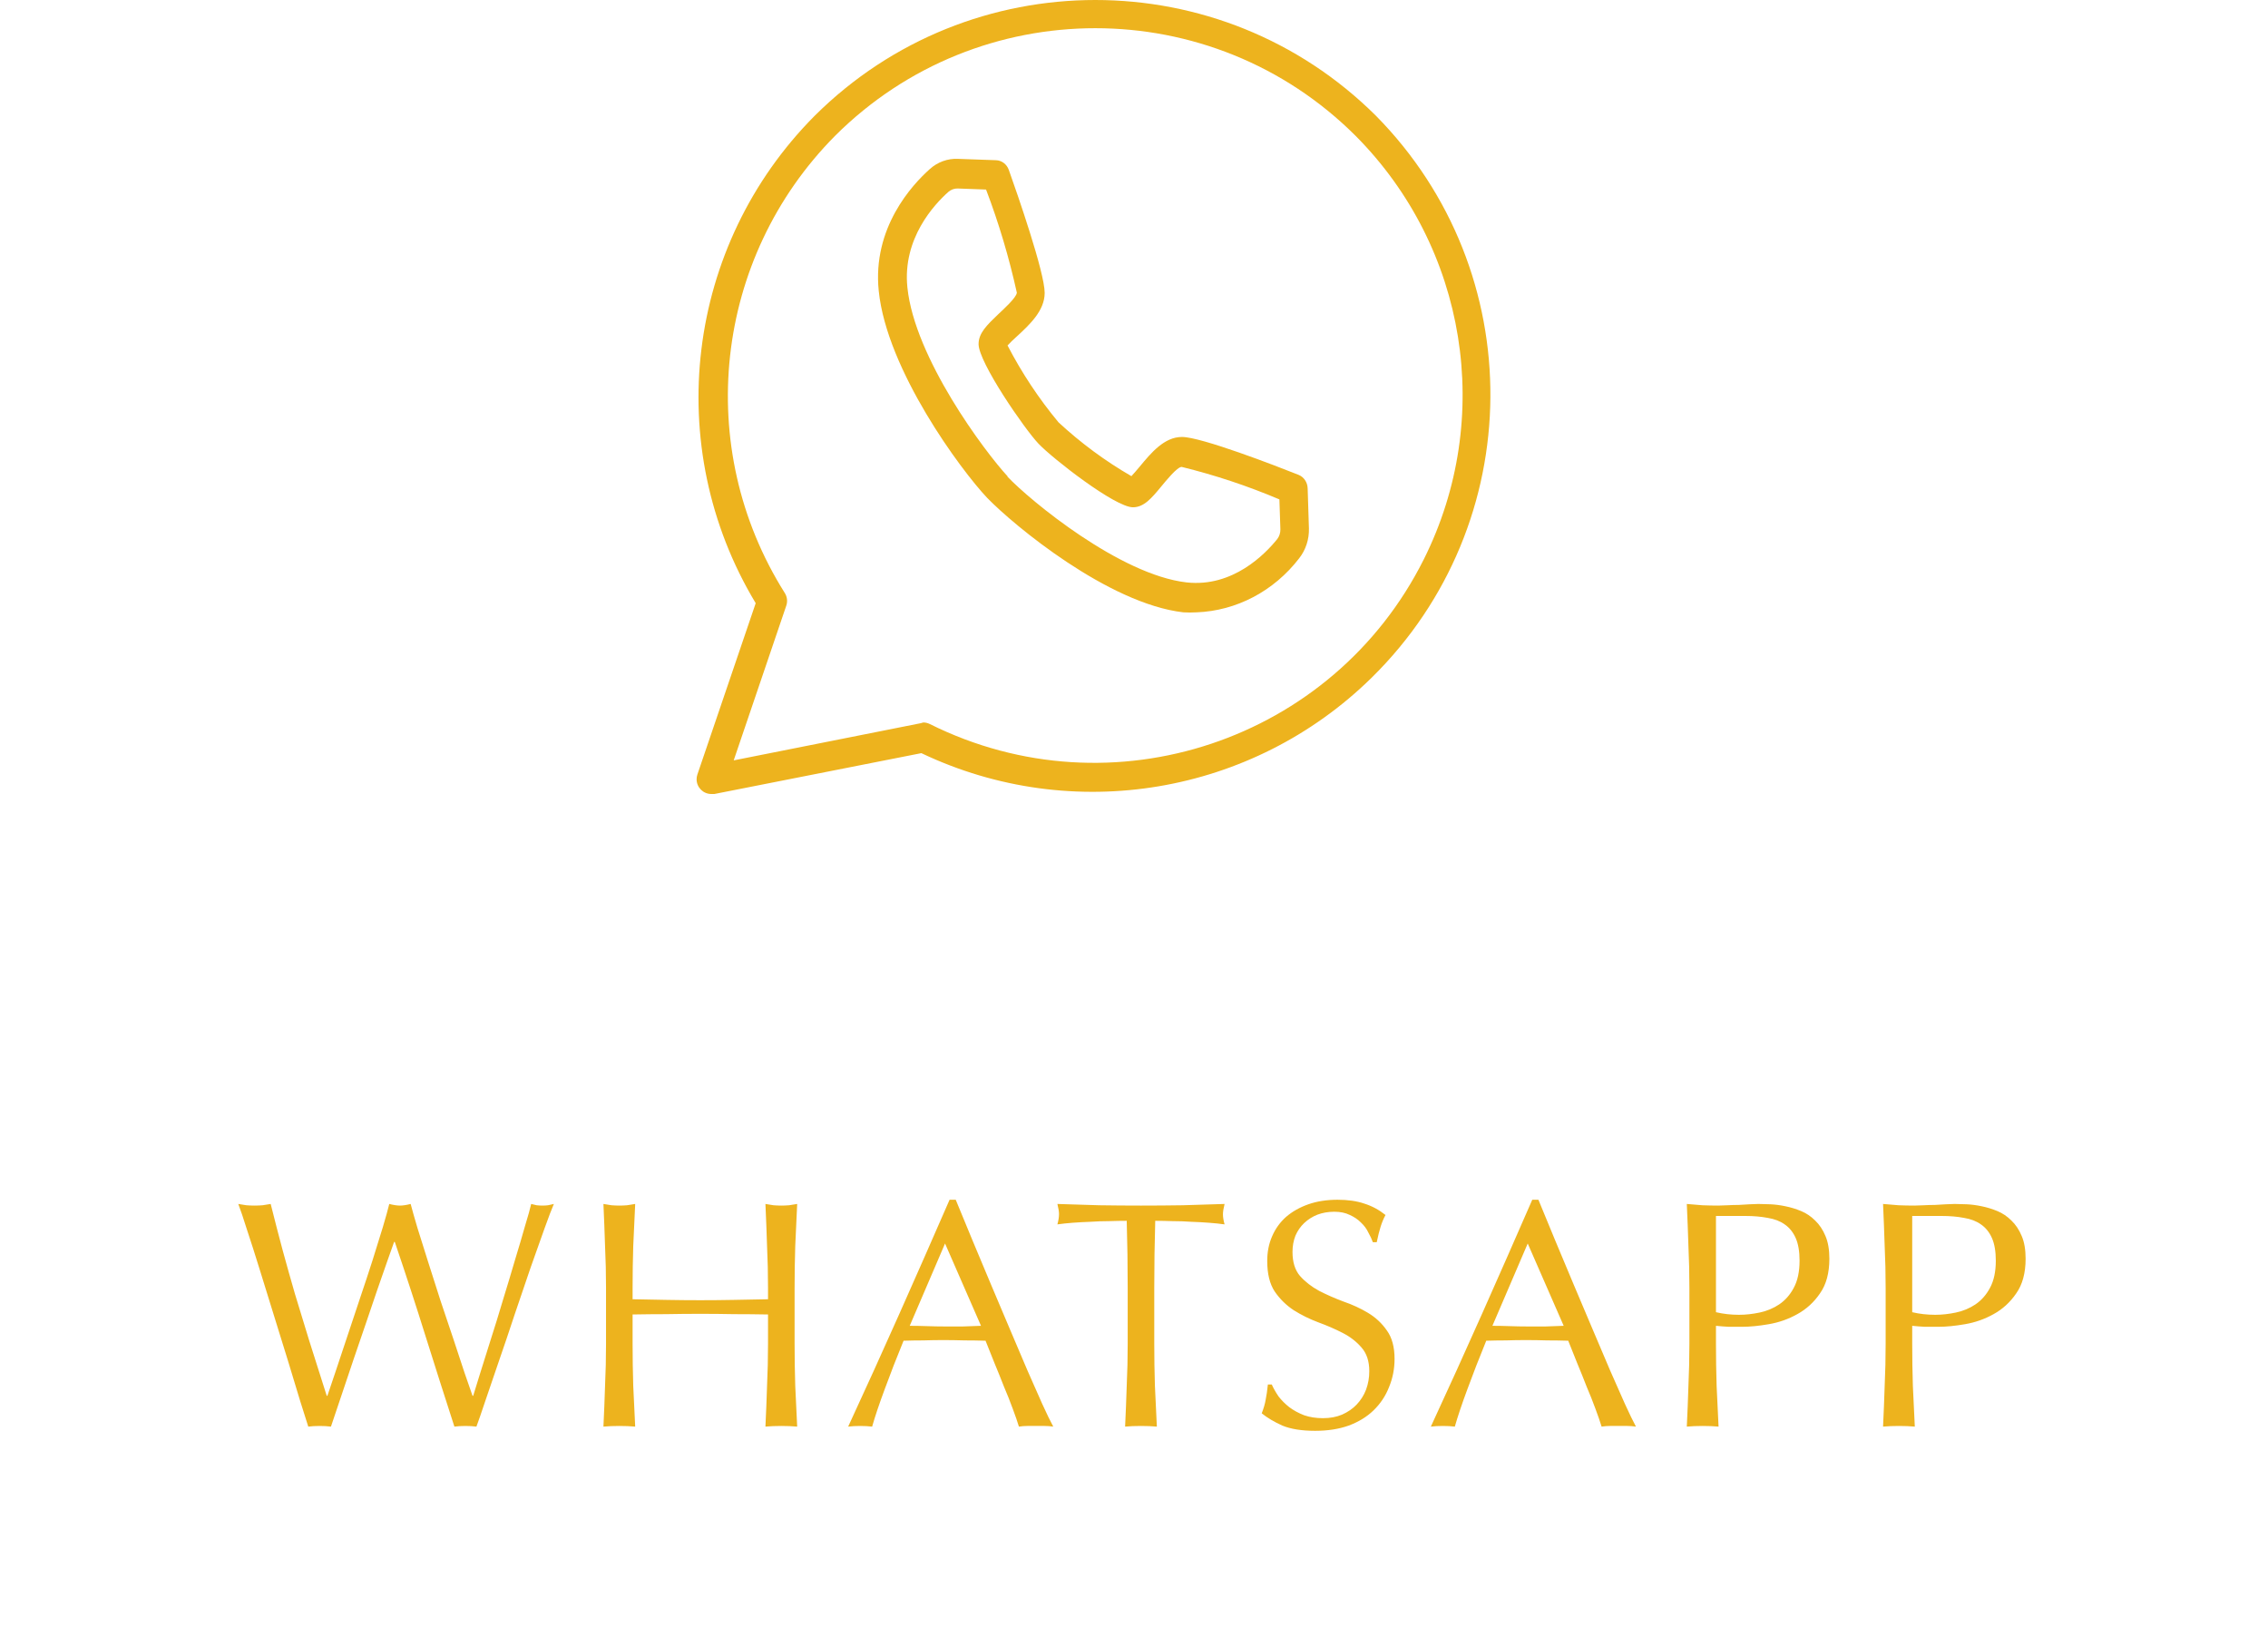 <?xml version="1.0" encoding="UTF-8"?> <svg xmlns="http://www.w3.org/2000/svg" width="140" height="101" viewBox="0 0 140 101" fill="none"><path d="M19.029 88.04C18.923 87.707 18.756 87.18 18.529 86.46C18.316 85.74 18.069 84.927 17.789 84.02C17.509 83.113 17.216 82.167 16.909 81.18C16.603 80.18 16.309 79.233 16.029 78.34C15.749 77.433 15.489 76.62 15.249 75.9C15.023 75.18 14.843 74.647 14.709 74.3C14.883 74.327 15.049 74.353 15.209 74.38C15.369 74.393 15.536 74.4 15.709 74.4C15.883 74.4 16.049 74.393 16.209 74.38C16.369 74.353 16.536 74.327 16.709 74.3C16.963 75.313 17.209 76.267 17.449 77.16C17.689 78.04 17.943 78.94 18.209 79.86C18.489 80.767 18.783 81.727 19.089 82.74C19.409 83.74 19.769 84.873 20.169 86.14H20.209C20.329 85.78 20.496 85.287 20.709 84.66C20.923 84.02 21.156 83.32 21.409 82.56C21.663 81.787 21.929 80.987 22.209 80.16C22.489 79.333 22.749 78.547 22.989 77.8C23.229 77.04 23.443 76.353 23.629 75.74C23.816 75.113 23.949 74.633 24.029 74.3C24.296 74.367 24.516 74.4 24.689 74.4C24.863 74.4 25.083 74.367 25.349 74.3C25.443 74.66 25.583 75.153 25.769 75.78C25.969 76.407 26.189 77.107 26.429 77.88C26.669 78.64 26.923 79.433 27.189 80.26C27.469 81.087 27.736 81.88 27.989 82.64C28.243 83.4 28.469 84.087 28.669 84.7C28.883 85.313 29.049 85.793 29.169 86.14H29.209C29.303 85.847 29.443 85.393 29.629 84.78C29.829 84.153 30.049 83.453 30.289 82.68C30.543 81.893 30.796 81.073 31.049 80.22C31.316 79.353 31.563 78.533 31.789 77.76C32.029 76.973 32.236 76.273 32.409 75.66C32.596 75.047 32.723 74.593 32.789 74.3C32.909 74.327 33.023 74.353 33.129 74.38C33.249 74.393 33.369 74.4 33.489 74.4C33.609 74.4 33.723 74.393 33.829 74.38C33.949 74.353 34.069 74.327 34.189 74.3C34.056 74.607 33.863 75.113 33.609 75.82C33.356 76.527 33.069 77.333 32.749 78.24C32.443 79.147 32.116 80.107 31.769 81.12C31.436 82.133 31.109 83.1 30.789 84.02C30.483 84.927 30.203 85.747 29.949 86.48C29.709 87.2 29.529 87.72 29.409 88.04C29.196 88.013 28.969 88 28.729 88C28.489 88 28.263 88.013 28.049 88.04C27.449 86.187 26.856 84.327 26.269 82.46C25.683 80.58 25.049 78.64 24.369 76.64H24.329C24.223 76.947 24.076 77.36 23.889 77.88C23.716 78.387 23.516 78.96 23.289 79.6C23.076 80.24 22.843 80.927 22.589 81.66C22.336 82.393 22.083 83.133 21.829 83.88C21.576 84.627 21.329 85.36 21.089 86.08C20.849 86.8 20.629 87.453 20.429 88.04C20.216 88.013 19.983 88 19.729 88C19.476 88 19.243 88.013 19.029 88.04ZM47.409 79.48C47.409 78.6 47.389 77.74 47.349 76.9C47.323 76.047 47.289 75.18 47.249 74.3C47.423 74.327 47.589 74.353 47.749 74.38C47.909 74.393 48.069 74.4 48.229 74.4C48.389 74.4 48.549 74.393 48.709 74.38C48.869 74.353 49.036 74.327 49.209 74.3C49.169 75.18 49.129 76.047 49.089 76.9C49.063 77.74 49.049 78.6 49.049 79.48V82.92C49.049 83.8 49.063 84.667 49.089 85.52C49.129 86.373 49.169 87.213 49.209 88.04C48.903 88.013 48.576 88 48.229 88C47.883 88 47.556 88.013 47.249 88.04C47.289 87.213 47.323 86.373 47.349 85.52C47.389 84.667 47.409 83.8 47.409 82.92V81.12C46.689 81.107 45.989 81.1 45.309 81.1C44.643 81.087 43.949 81.08 43.229 81.08C42.509 81.08 41.809 81.087 41.129 81.1C40.463 81.1 39.769 81.107 39.049 81.12V82.92C39.049 83.8 39.063 84.667 39.089 85.52C39.129 86.373 39.169 87.213 39.209 88.04C38.903 88.013 38.576 88 38.229 88C37.883 88 37.556 88.013 37.249 88.04C37.289 87.213 37.323 86.373 37.349 85.52C37.389 84.667 37.409 83.8 37.409 82.92V79.48C37.409 78.6 37.389 77.74 37.349 76.9C37.323 76.047 37.289 75.18 37.249 74.3C37.423 74.327 37.589 74.353 37.749 74.38C37.909 74.393 38.069 74.4 38.229 74.4C38.389 74.4 38.549 74.393 38.709 74.38C38.869 74.353 39.036 74.327 39.209 74.3C39.169 75.18 39.129 76.047 39.089 76.9C39.063 77.74 39.049 78.6 39.049 79.48V80.18C39.769 80.193 40.463 80.207 41.129 80.22C41.809 80.233 42.509 80.24 43.229 80.24C43.949 80.24 44.643 80.233 45.309 80.22C45.989 80.207 46.689 80.193 47.409 80.18V79.48ZM56.156 81.82C56.502 81.82 56.862 81.827 57.236 81.84C57.609 81.853 57.969 81.86 58.316 81.86C58.689 81.86 59.062 81.86 59.436 81.86C59.809 81.847 60.182 81.833 60.556 81.82L58.336 76.74L56.156 81.82ZM65.016 88.04C64.829 88.013 64.649 88 64.476 88C64.316 88 64.142 88 63.956 88C63.769 88 63.589 88 63.416 88C63.256 88 63.082 88.013 62.896 88.04C62.802 87.733 62.676 87.367 62.516 86.94C62.356 86.5 62.176 86.047 61.976 85.58C61.789 85.1 61.596 84.62 61.396 84.14C61.196 83.647 61.009 83.18 60.836 82.74C60.409 82.727 59.976 82.72 59.536 82.72C59.096 82.707 58.656 82.7 58.216 82.7C57.802 82.7 57.396 82.707 56.996 82.72C56.596 82.72 56.189 82.727 55.776 82.74C55.349 83.78 54.962 84.773 54.616 85.72C54.269 86.653 54.009 87.427 53.836 88.04C53.609 88.013 53.362 88 53.096 88C52.829 88 52.582 88.013 52.356 88.04C53.436 85.707 54.489 83.387 55.516 81.08C56.542 78.773 57.576 76.427 58.616 74.04H58.996C59.316 74.813 59.662 75.653 60.036 76.56C60.409 77.453 60.789 78.36 61.176 79.28C61.562 80.2 61.949 81.113 62.336 82.02C62.722 82.927 63.082 83.773 63.416 84.56C63.762 85.333 64.069 86.027 64.336 86.64C64.616 87.253 64.842 87.72 65.016 88.04ZM69.611 79.48C69.611 78.093 69.591 76.713 69.551 75.34C69.204 75.34 68.838 75.347 68.451 75.36C68.078 75.36 67.698 75.373 67.311 75.4C66.938 75.413 66.571 75.433 66.211 75.46C65.864 75.487 65.551 75.52 65.271 75.56C65.338 75.32 65.371 75.107 65.371 74.92C65.371 74.773 65.338 74.567 65.271 74.3C66.151 74.327 67.011 74.353 67.851 74.38C68.691 74.393 69.551 74.4 70.431 74.4C71.311 74.4 72.171 74.393 73.011 74.38C73.851 74.353 74.711 74.327 75.591 74.3C75.524 74.567 75.491 74.78 75.491 74.94C75.491 75.113 75.524 75.32 75.591 75.56C75.311 75.52 74.991 75.487 74.631 75.46C74.284 75.433 73.918 75.413 73.531 75.4C73.158 75.373 72.778 75.36 72.391 75.36C72.018 75.347 71.658 75.34 71.311 75.34C71.271 76.713 71.251 78.093 71.251 79.48V82.92C71.251 83.8 71.264 84.667 71.291 85.52C71.331 86.373 71.371 87.213 71.411 88.04C71.104 88.013 70.778 88 70.431 88C70.084 88 69.758 88.013 69.451 88.04C69.491 87.213 69.524 86.373 69.551 85.52C69.591 84.667 69.611 83.8 69.611 82.92V79.48ZM78.504 85.44C78.611 85.68 78.751 85.927 78.924 86.18C79.111 86.42 79.331 86.64 79.584 86.84C79.851 87.04 80.158 87.207 80.504 87.34C80.851 87.46 81.238 87.52 81.664 87.52C82.104 87.52 82.498 87.447 82.844 87.3C83.204 87.14 83.504 86.933 83.744 86.68C83.998 86.413 84.191 86.107 84.324 85.76C84.458 85.4 84.524 85.02 84.524 84.62C84.524 84.007 84.364 83.52 84.044 83.16C83.738 82.8 83.351 82.5 82.884 82.26C82.418 82.02 81.911 81.8 81.364 81.6C80.831 81.4 80.331 81.153 79.864 80.86C79.398 80.553 79.004 80.167 78.684 79.7C78.378 79.233 78.224 78.607 78.224 77.82C78.224 77.26 78.324 76.753 78.524 76.3C78.724 75.833 79.011 75.433 79.384 75.1C79.771 74.767 80.231 74.507 80.764 74.32C81.298 74.133 81.898 74.04 82.564 74.04C83.204 74.04 83.758 74.12 84.224 74.28C84.691 74.427 85.124 74.66 85.524 74.98C85.404 75.207 85.304 75.447 85.224 75.7C85.144 75.953 85.064 76.273 84.984 76.66H84.744C84.678 76.473 84.584 76.273 84.464 76.06C84.358 75.833 84.204 75.627 84.004 75.44C83.818 75.253 83.591 75.1 83.324 74.98C83.058 74.847 82.738 74.78 82.364 74.78C81.991 74.78 81.644 74.84 81.324 74.96C81.018 75.08 80.744 75.253 80.504 75.48C80.278 75.693 80.098 75.953 79.964 76.26C79.844 76.567 79.784 76.9 79.784 77.26C79.784 77.887 79.938 78.38 80.244 78.74C80.564 79.1 80.958 79.407 81.424 79.66C81.891 79.9 82.391 80.12 82.924 80.32C83.471 80.507 83.978 80.74 84.444 81.02C84.911 81.3 85.298 81.66 85.604 82.1C85.924 82.54 86.084 83.127 86.084 83.86C86.084 84.473 85.971 85.053 85.744 85.6C85.531 86.147 85.211 86.627 84.784 87.04C84.371 87.44 83.858 87.753 83.244 87.98C82.644 88.193 81.958 88.3 81.184 88.3C80.358 88.3 79.684 88.193 79.164 87.98C78.658 87.753 78.231 87.5 77.884 87.22C78.004 86.913 78.084 86.64 78.124 86.4C78.178 86.147 78.224 85.827 78.264 85.44H78.504ZM92.124 81.82C92.471 81.82 92.831 81.827 93.204 81.84C93.578 81.853 93.938 81.86 94.284 81.86C94.658 81.86 95.031 81.86 95.404 81.86C95.778 81.847 96.151 81.833 96.524 81.82L94.304 76.74L92.124 81.82ZM100.984 88.04C100.798 88.013 100.618 88 100.444 88C100.284 88 100.111 88 99.924 88C99.738 88 99.558 88 99.384 88C99.224 88 99.051 88.013 98.864 88.04C98.771 87.733 98.644 87.367 98.484 86.94C98.324 86.5 98.144 86.047 97.944 85.58C97.758 85.1 97.564 84.62 97.364 84.14C97.164 83.647 96.978 83.18 96.804 82.74C96.378 82.727 95.944 82.72 95.504 82.72C95.064 82.707 94.624 82.7 94.184 82.7C93.771 82.7 93.364 82.707 92.964 82.72C92.564 82.72 92.158 82.727 91.744 82.74C91.318 83.78 90.931 84.773 90.584 85.72C90.238 86.653 89.978 87.427 89.804 88.04C89.578 88.013 89.331 88 89.064 88C88.798 88 88.551 88.013 88.324 88.04C89.404 85.707 90.458 83.387 91.484 81.08C92.511 78.773 93.544 76.427 94.584 74.04H94.964C95.284 74.813 95.631 75.653 96.004 76.56C96.378 77.453 96.758 78.36 97.144 79.28C97.531 80.2 97.918 81.113 98.304 82.02C98.691 82.927 99.051 83.773 99.384 84.56C99.731 85.333 100.038 86.027 100.304 86.64C100.584 87.253 100.811 87.72 100.984 88.04ZM105.924 80.98C106.378 81.087 106.851 81.14 107.344 81.14C107.758 81.14 108.184 81.093 108.624 81C109.064 80.907 109.464 80.74 109.824 80.5C110.198 80.247 110.498 79.907 110.724 79.48C110.964 79.04 111.084 78.48 111.084 77.8C111.084 77.227 111.004 76.76 110.844 76.4C110.684 76.04 110.458 75.76 110.164 75.56C109.884 75.36 109.538 75.227 109.124 75.16C108.711 75.08 108.244 75.04 107.724 75.04H105.924V80.98ZM104.284 79.48C104.284 78.6 104.264 77.74 104.224 76.9C104.198 76.047 104.164 75.18 104.124 74.3C104.444 74.327 104.764 74.353 105.084 74.38C105.418 74.393 105.744 74.4 106.064 74.4C106.224 74.4 106.418 74.393 106.644 74.38C106.871 74.367 107.098 74.36 107.324 74.36C107.564 74.347 107.791 74.333 108.004 74.32C108.218 74.307 108.398 74.3 108.544 74.3C108.744 74.3 108.991 74.307 109.284 74.32C109.578 74.333 109.884 74.373 110.204 74.44C110.538 74.507 110.864 74.607 111.184 74.74C111.504 74.873 111.791 75.067 112.044 75.32C112.311 75.573 112.524 75.893 112.684 76.28C112.844 76.653 112.924 77.12 112.924 77.68C112.924 78.56 112.731 79.273 112.344 79.82C111.971 80.367 111.504 80.793 110.944 81.1C110.398 81.407 109.811 81.613 109.184 81.72C108.571 81.827 108.024 81.88 107.544 81.88C107.238 81.88 106.958 81.88 106.704 81.88C106.451 81.867 106.191 81.847 105.924 81.82V82.92C105.924 83.8 105.938 84.667 105.964 85.52C106.004 86.373 106.044 87.213 106.084 88.04C105.778 88.013 105.451 88 105.104 88C104.758 88 104.431 88.013 104.124 88.04C104.164 87.213 104.198 86.373 104.224 85.52C104.264 84.667 104.284 83.8 104.284 82.92V79.48ZM118.038 80.98C118.491 81.087 118.964 81.14 119.458 81.14C119.871 81.14 120.298 81.093 120.738 81C121.178 80.907 121.578 80.74 121.938 80.5C122.311 80.247 122.611 79.907 122.838 79.48C123.078 79.04 123.198 78.48 123.198 77.8C123.198 77.227 123.118 76.76 122.958 76.4C122.798 76.04 122.571 75.76 122.278 75.56C121.998 75.36 121.651 75.227 121.238 75.16C120.824 75.08 120.358 75.04 119.838 75.04H118.038V80.98ZM116.398 79.48C116.398 78.6 116.378 77.74 116.338 76.9C116.311 76.047 116.278 75.18 116.238 74.3C116.558 74.327 116.878 74.353 117.198 74.38C117.531 74.393 117.858 74.4 118.178 74.4C118.338 74.4 118.531 74.393 118.758 74.38C118.984 74.367 119.211 74.36 119.438 74.36C119.678 74.347 119.904 74.333 120.118 74.32C120.331 74.307 120.511 74.3 120.658 74.3C120.858 74.3 121.104 74.307 121.398 74.32C121.691 74.333 121.998 74.373 122.318 74.44C122.651 74.507 122.978 74.607 123.298 74.74C123.618 74.873 123.904 75.067 124.158 75.32C124.424 75.573 124.638 75.893 124.798 76.28C124.958 76.653 125.038 77.12 125.038 77.68C125.038 78.56 124.844 79.273 124.458 79.82C124.084 80.367 123.618 80.793 123.058 81.1C122.511 81.407 121.924 81.613 121.298 81.72C120.684 81.827 120.138 81.88 119.658 81.88C119.351 81.88 119.071 81.88 118.818 81.88C118.564 81.867 118.304 81.847 118.038 81.82V82.92C118.038 83.8 118.051 84.667 118.078 85.52C118.118 86.373 118.158 87.213 118.198 88.04C117.891 88.013 117.564 88 117.218 88C116.871 88 116.544 88.013 116.238 88.04C116.278 87.213 116.311 86.373 116.338 85.52C116.378 84.667 116.398 83.8 116.398 82.92V79.48Z" fill="#EDB31E"></path><path d="M43.914 49C43.41 49.002 43.002 48.595 43 48.092C43 47.992 43.016 47.893 43.048 47.799L46.648 37.224C40.821 27.546 42.323 15.151 50.294 7.14C59.871 -2.38 75.354 -2.38 84.931 7.14C94.453 16.781 94.341 32.304 84.683 41.809C77.322 49.053 66.205 50.92 56.875 46.479L44.096 49H43.914ZM56.994 44.586C57.137 44.587 57.277 44.621 57.405 44.687C68.639 50.281 82.29 45.724 87.894 34.508C92.245 25.8 90.55 15.292 83.683 8.387C74.81 -0.474 60.422 -0.475 51.547 8.383C51.545 8.384 51.545 8.385 51.543 8.387C44.068 15.927 42.783 27.617 48.444 36.596C48.592 36.83 48.626 37.117 48.535 37.379L45.29 46.925L56.83 44.632L56.994 44.586Z" fill="#EDB31E"></path><path d="M73.849 37.789C73.581 37.805 73.314 37.805 73.046 37.789C68.417 37.256 62.585 32.427 60.938 30.726C59.325 29.025 54.739 22.835 54.243 17.952C53.842 14.053 56.309 11.404 57.39 10.438C57.874 10 58.497 9.773 59.134 9.804L61.488 9.887C61.84 9.901 62.149 10.136 62.272 10.485C62.795 11.947 64.486 16.812 64.486 18.072C64.486 19.175 63.562 20.031 62.743 20.785C62.569 20.942 62.334 21.162 62.194 21.319C63.075 23.018 64.131 24.609 65.341 26.064C66.721 27.342 68.229 28.455 69.84 29.385C69.988 29.229 70.197 28.98 70.345 28.805C71.06 27.941 71.871 26.966 72.961 26.966C74.155 26.966 78.767 28.75 80.152 29.302C80.482 29.431 80.706 29.758 80.719 30.129L80.798 32.612C80.816 33.282 80.602 33.936 80.197 34.452C78.638 36.48 76.324 37.698 73.851 37.79L73.849 37.789ZM62.175 29.402C63.613 30.919 69.149 35.472 73.238 35.941C76.107 36.263 78.112 34.175 78.844 33.265C78.974 33.094 79.043 32.878 79.036 32.658L78.975 30.819C77.015 29.989 74.999 29.319 72.942 28.814C72.664 28.814 71.975 29.669 71.678 30.028C71.085 30.745 70.615 31.306 69.935 31.306C68.827 31.306 64.966 28.289 64.102 27.378C63.239 26.468 60.406 22.366 60.406 21.235C60.406 20.545 60.938 20.048 61.617 19.395C61.949 19.083 62.742 18.366 62.768 18.062C62.289 15.893 61.654 13.765 60.868 11.697L59.124 11.633C58.916 11.626 58.711 11.698 58.549 11.836C57.677 12.608 55.698 14.723 56.012 17.74C56.457 22.081 60.772 27.857 62.211 29.411L62.176 29.402L62.175 29.402Z" fill="#EDB31E"></path></svg> 